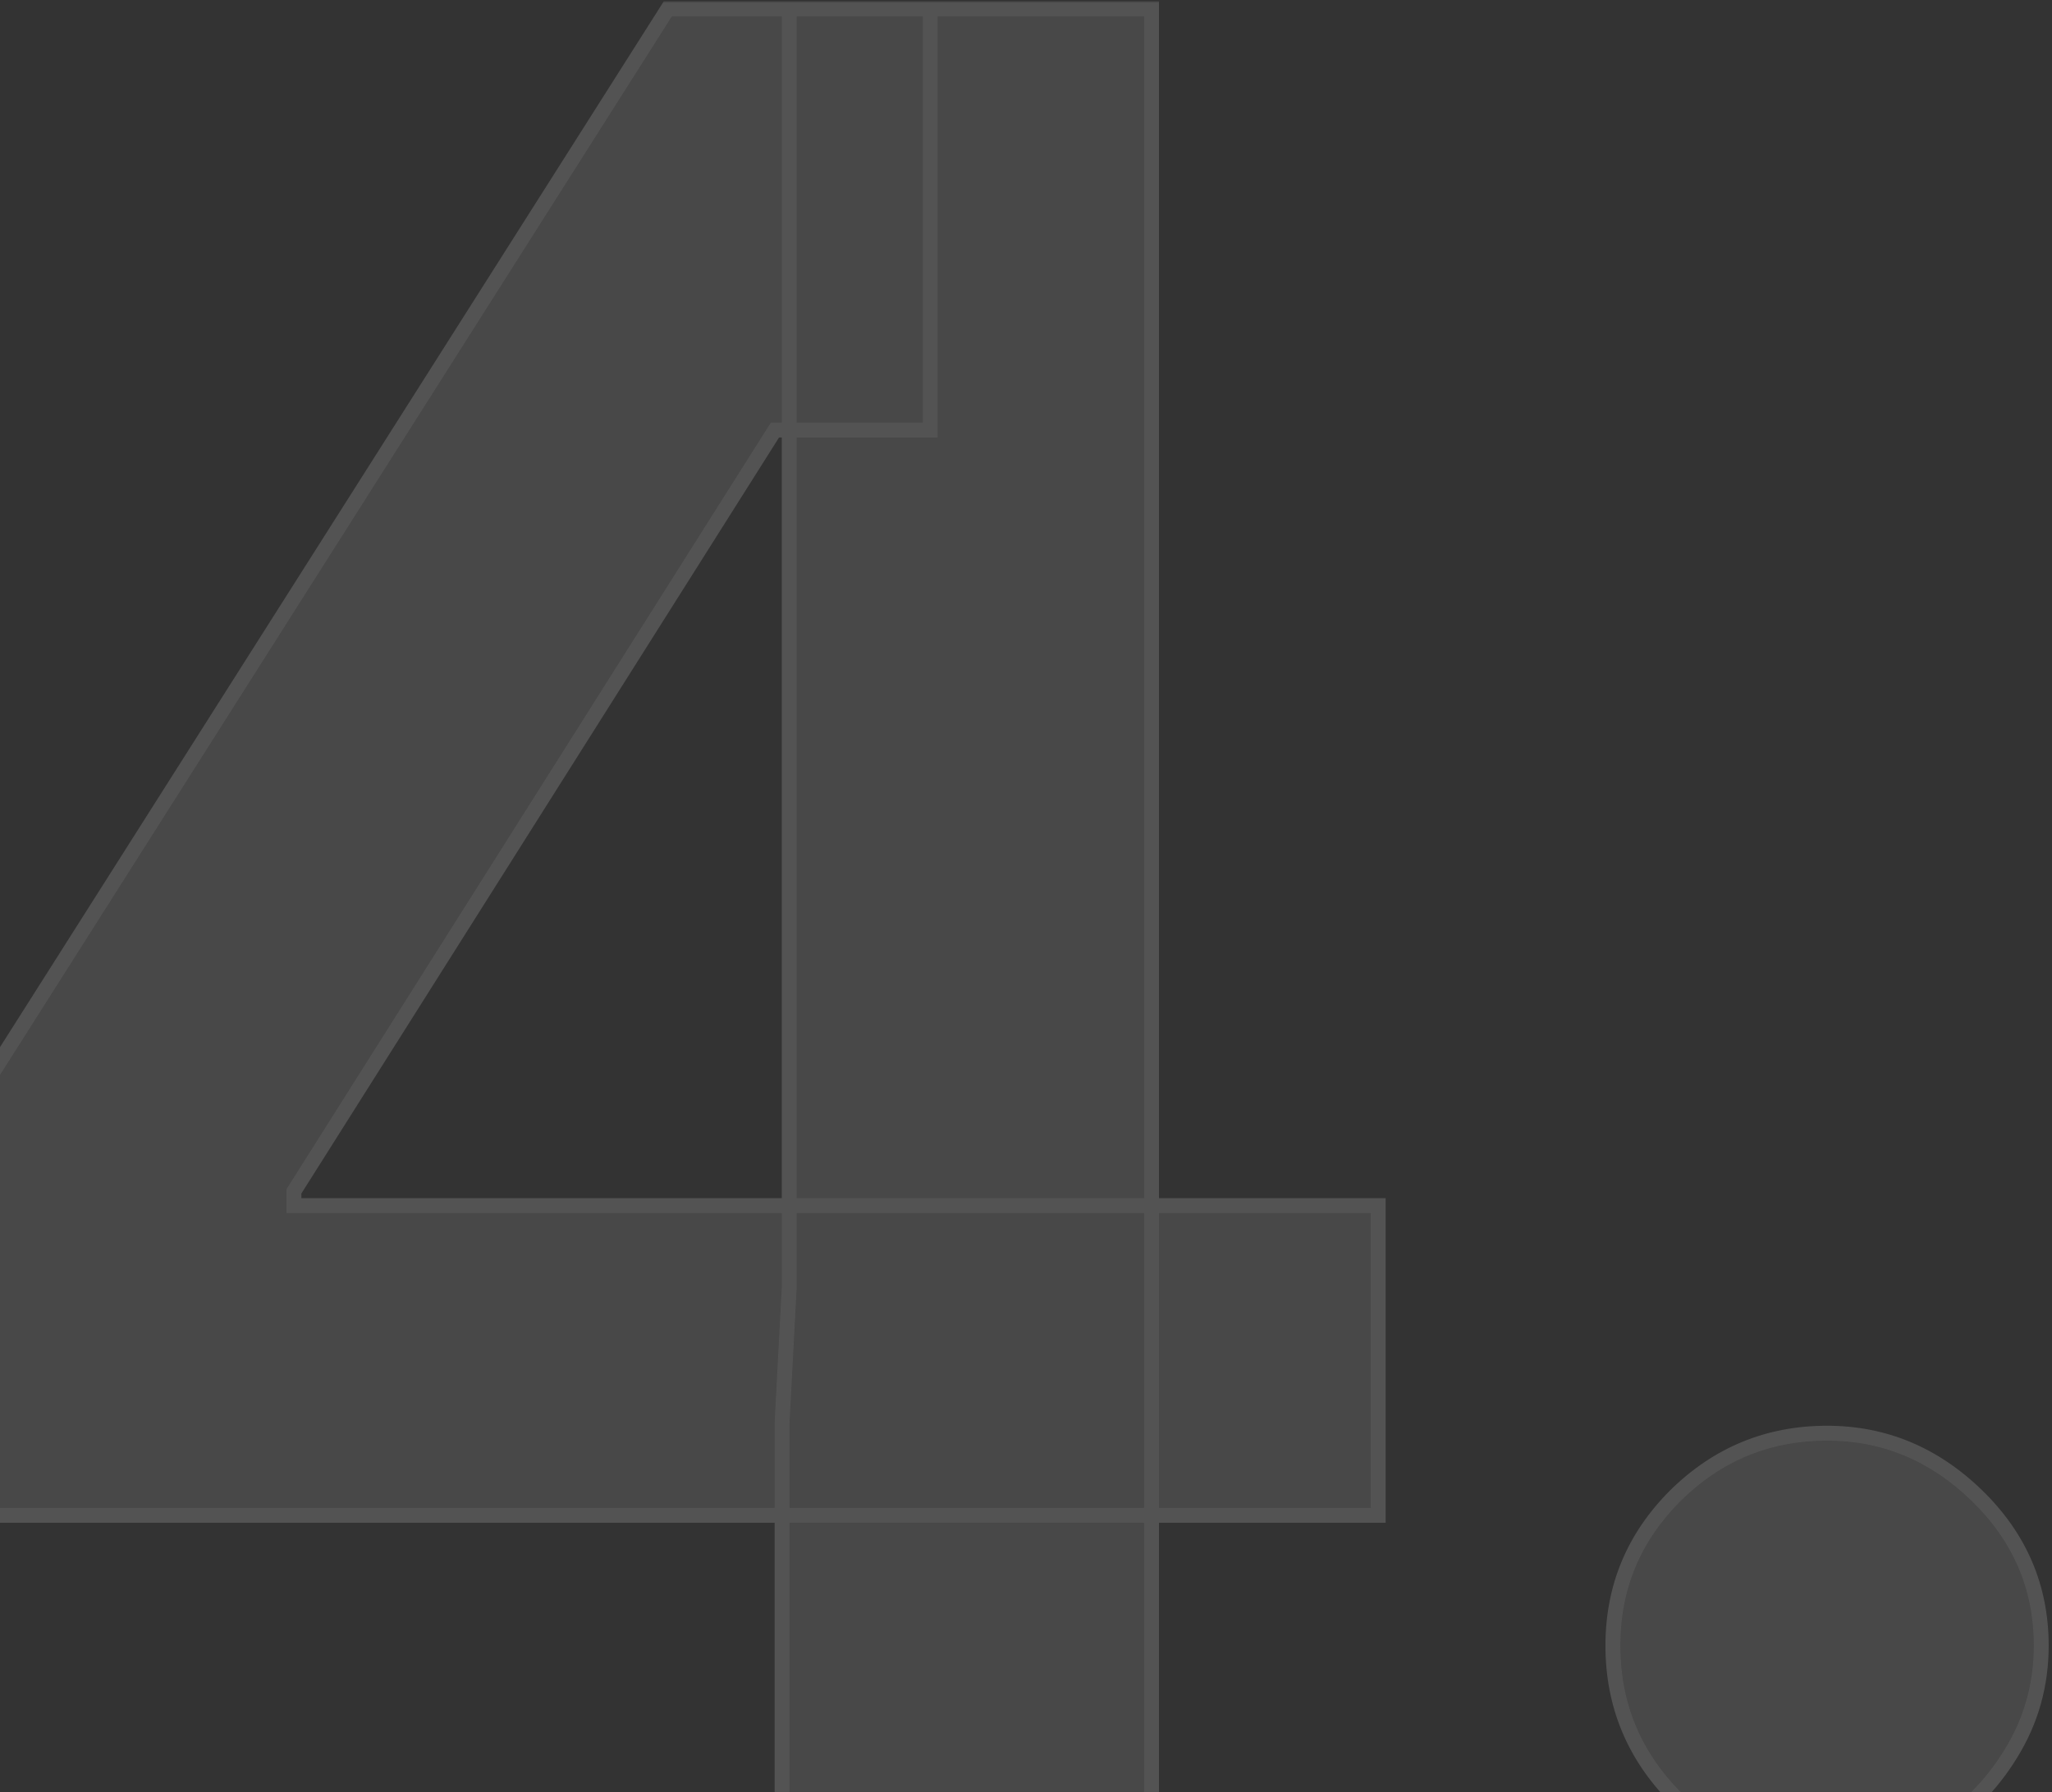 <svg width="276" height="241" viewBox="0 0 276 241" fill="none" xmlns="http://www.w3.org/2000/svg">
<rect x="0" y="0" width="276" height="241" fill="#333333" stroke="none"/>
<g opacity="0.5">
<mask id="path-1-outside-1_856_6957" maskUnits="userSpaceOnUse" x="-14" y="0" width="290" height="252" fill="black">
<rect fill="white" x="-14" width="290" height="252"/>
<path d="M-12.796 203.79V162.86L89.828 1.182H125.116V57.835H104.232L39.536 160.219V162.14H185.371V203.79H-12.796ZM105.192 247V191.307L106.152 173.183V1.182H154.884V247H105.192ZM245.745 250.121C237.823 250.121 231.022 247.32 225.34 241.719C219.739 236.037 216.938 229.236 216.938 221.314C216.938 213.472 219.739 206.75 225.34 201.149C231.022 195.548 237.823 192.747 245.745 192.747C253.427 192.747 260.148 195.548 265.91 201.149C271.671 206.75 274.552 213.472 274.552 221.314C274.552 226.595 273.192 231.436 270.471 235.837C267.83 240.158 264.349 243.639 260.028 246.28C255.707 248.84 250.946 250.121 245.745 250.121Z"/>
</mask>
<path d="M-12.796 203.79V162.86L89.828 1.182H125.116V57.835H104.232L39.536 160.219V162.14H185.371V203.79H-12.796ZM105.192 247V191.307L106.152 173.183V1.182H154.884V247H105.192ZM245.745 250.121C237.823 250.121 231.022 247.32 225.34 241.719C219.739 236.037 216.938 229.236 216.938 221.314C216.938 213.472 219.739 206.75 225.34 201.149C231.022 195.548 237.823 192.747 245.745 192.747C253.427 192.747 260.148 195.548 265.91 201.149C271.671 206.75 274.552 213.472 274.552 221.314C274.552 226.595 273.192 231.436 270.471 235.837C267.83 240.158 264.349 243.639 260.028 246.28C255.707 248.84 250.946 250.121 245.745 250.121Z" fill="white" fill-opacity="0.2"/>
<path d="M-12.796 203.79H-13.796V204.79H-12.796V203.79ZM-12.796 162.86L-13.64 162.324L-13.796 162.57V162.86H-12.796ZM89.828 1.182V0.182H89.278L88.984 0.646L89.828 1.182ZM125.116 1.182H126.116V0.182H125.116V1.182ZM125.116 57.835V58.835H126.116V57.835H125.116ZM104.232 57.835V56.835H103.681L103.386 57.301L104.232 57.835ZM39.536 160.219L38.691 159.685L38.536 159.93V160.219H39.536ZM39.536 162.14H38.536V163.14H39.536V162.14ZM185.371 162.14H186.371V161.14H185.371V162.14ZM185.371 203.79V204.79H186.371V203.79H185.371ZM105.192 247H104.192V248H105.192V247ZM105.192 191.307L104.193 191.254L104.192 191.28V191.307H105.192ZM106.152 173.183L107.151 173.235L107.152 173.209V173.183H106.152ZM106.152 1.182V0.182H105.152V1.182H106.152ZM154.884 1.182H155.884V0.182H154.884V1.182ZM154.884 247V248H155.884V247H154.884ZM-12.796 203.79H-11.796V162.86H-12.796H-13.796V203.79H-12.796ZM-12.796 162.86L-11.952 163.396L90.672 1.718L89.828 1.182L88.984 0.646L-13.64 162.324L-12.796 162.86ZM89.828 1.182V2.182H125.116V1.182V0.182H89.828V1.182ZM125.116 1.182H124.116V57.835H125.116H126.116V1.182H125.116ZM125.116 57.835V56.835H104.232V57.835V58.835H125.116V57.835ZM104.232 57.835L103.386 57.301L38.691 159.685L39.536 160.219L40.382 160.754L105.077 58.369L104.232 57.835ZM39.536 160.219H38.536V162.14H39.536H40.536V160.219H39.536ZM39.536 162.14V163.14H185.371V162.14V161.14H39.536V162.14ZM185.371 162.14H184.371V203.79H185.371H186.371V162.14H185.371ZM185.371 203.79V202.79H-12.796V203.79V204.79H185.371V203.79ZM105.192 247H106.192V191.307H105.192H104.192V247H105.192ZM105.192 191.307L106.19 191.36L107.151 173.235L106.152 173.183L105.153 173.13L104.193 191.254L105.192 191.307ZM106.152 173.183H107.152V1.182H106.152H105.152V173.183H106.152ZM106.152 1.182V2.182H154.884V1.182V0.182H106.152V1.182ZM154.884 1.182H153.884V247H154.884H155.884V1.182H154.884ZM154.884 247V246H105.192V247V248H154.884V247ZM225.34 241.719L224.628 242.421L224.633 242.426L224.638 242.431L225.34 241.719ZM225.34 201.149L224.638 200.437L224.633 200.442L225.34 201.149ZM265.91 201.149L265.213 201.866L265.91 201.149ZM270.471 235.837L269.62 235.312L269.618 235.316L270.471 235.837ZM260.028 246.28L260.538 247.14L260.55 247.133L260.028 246.28ZM245.745 250.121V249.121C238.088 249.121 231.538 246.425 226.042 241.007L225.34 241.719L224.638 242.431C230.505 248.215 237.558 251.121 245.745 251.121V250.121ZM225.34 241.719L226.052 241.017C220.634 235.521 217.938 228.971 217.938 221.314H216.938H215.938C215.938 229.501 218.844 236.554 224.628 242.421L225.34 241.719ZM216.938 221.314H217.938C217.938 213.74 220.631 207.272 226.047 201.856L225.34 201.149L224.633 200.442C218.846 206.229 215.938 213.204 215.938 221.314H216.938ZM225.34 201.149L226.042 201.861C231.538 196.443 238.088 193.747 245.745 193.747V192.747V191.747C237.558 191.747 230.505 194.653 224.638 200.437L225.34 201.149ZM245.745 192.747V193.747C253.154 193.747 259.629 196.437 265.213 201.866L265.91 201.149L266.607 200.432C260.668 194.659 253.7 191.747 245.745 191.747V192.747ZM265.91 201.149L265.213 201.866C270.786 207.284 273.552 213.75 273.552 221.314H274.552H275.552C275.552 213.195 272.557 206.217 266.607 200.432L265.91 201.149ZM274.552 221.314H273.552C273.552 226.413 272.241 231.072 269.62 235.312L270.471 235.837L271.321 236.363C274.142 231.801 275.552 226.777 275.552 221.314H274.552ZM270.471 235.837L269.618 235.316C267.06 239.502 263.693 242.869 259.507 245.427L260.028 246.28L260.55 247.133C265.006 244.41 268.601 240.815 271.324 236.359L270.471 235.837ZM260.028 246.28L259.519 245.42C255.358 247.885 250.774 249.121 245.745 249.121V250.121V251.121C251.119 251.121 256.057 249.796 260.538 247.14L260.028 246.28Z" fill="#747474" mask="url(#path-1-outside-1_856_6957)"/>
</g>
</svg>
